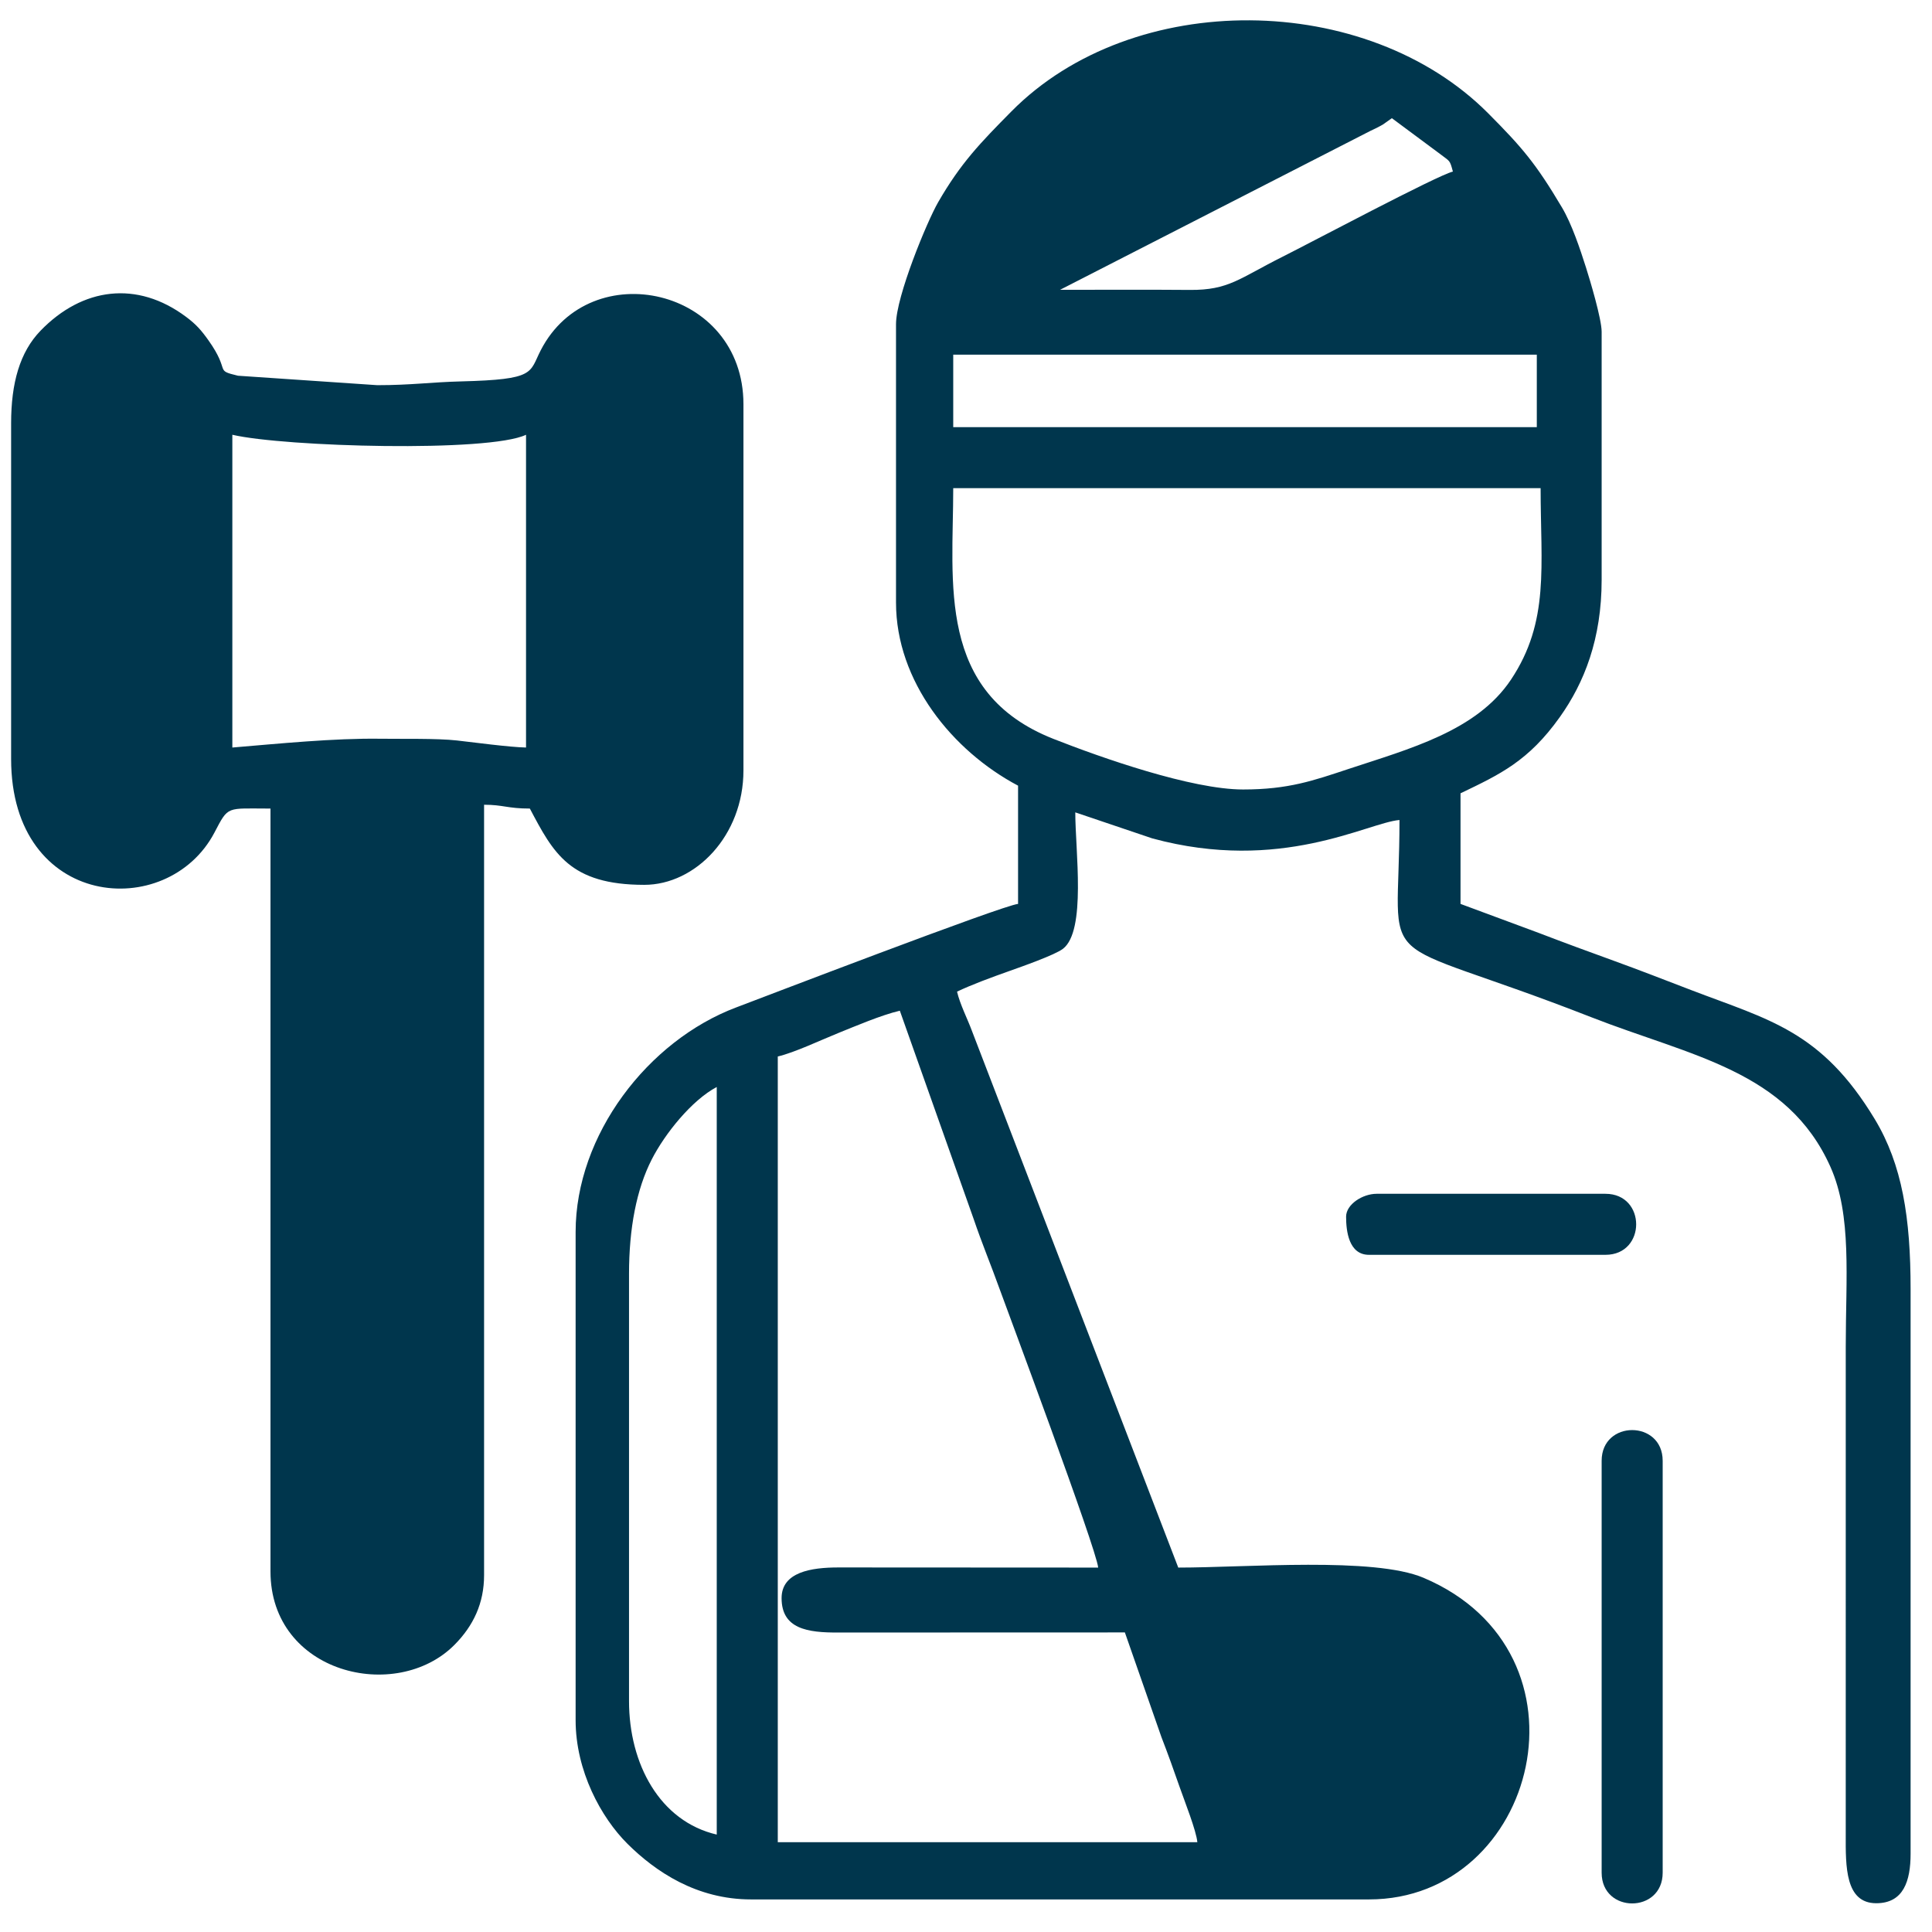 <?xml version="1.0" encoding="UTF-8"?>
<!DOCTYPE svg PUBLIC "-//W3C//DTD SVG 1.1//EN" "http://www.w3.org/Graphics/SVG/1.1/DTD/svg11.dtd">
<!-- Creator: CorelDRAW -->
<svg xmlns="http://www.w3.org/2000/svg" xml:space="preserve" width="100mm" height="100mm" version="1.1" style="shape-rendering:geometricPrecision; text-rendering:geometricPrecision; image-rendering:optimizeQuality; fill-rule:evenodd; clip-rule:evenodd"
viewBox="0 0 10000 10000"
 xmlns:xlink="http://www.w3.org/1999/xlink"
 xmlns:xodm="http://www.corel.com/coreldraw/odm/2003">
 <defs>
  <style type="text/css">
   <![CDATA[
    .fil0 {fill:#00364D}
   ]]>
  </style>
 </defs>
 <g id="Layer_x0020_1">
  <g id="_2771978510176">
   <path class="fil0" d="M3255.82 8804.78l0 -2211.13c0,-235.45 38.54,-437.99 117.81,-592.91 68.1,-133.06 206.37,-305.74 336.25,-374.47l0 3869.5c-295.29,-68.81 -454.06,-366.26 -454.06,-690.99zm789.68 -533.04c0,159.15 133.24,179.31 295.64,178.18l1481.18 -0.49 189.08 541.36c36.04,93.21 62.74,168.32 94.93,260.42 24.4,69.85 86.24,225.79 91.09,284.04l-2171.66 0 0 -4066.92c86.6,-20.17 223.61,-85.33 313.02,-121.3 86.01,-34.63 222.93,-93.28 318.73,-115.61l382.3 1078.63c42.86,126.14 89.8,238.53 133.49,360.07 30.58,85.05 502.91,1348.72 510.81,1443.68l-1343.17 -0.7c-142.79,-0.24 -295.44,24.06 -295.44,158.64zm2388.82 -4185.37c-266.23,0 -733.19,-163.94 -981.82,-261.96 -606.83,-239.29 -518.59,-806.86 -518.59,-1297.7l3040.3 0c0,402.92 47.71,689.94 -153.62,991.44 -177.28,265.48 -524.82,357.5 -840.9,462.09 -181.07,59.92 -309.92,106.13 -545.37,106.13zm-1500.41 -2250.63l3020.57 0 0 375.1 -3020.57 0 0 -375.1zm552.77 -335.62l1605.94 -822.38c26.42,-12.96 31.97,-14.54 52.77,-26.18 3.82,-2.14 8.97,-4.9 12.65,-7.1l46.23 -32.75 249.26 185.08c52.18,40.54 49.96,28.93 66.61,91.32 -79.08,18.42 -736.95,368.48 -881.81,440.92 -223.34,111.65 -277.7,173.31 -479.89,171.62 -223.72,-1.88 -447.96,-0.53 -671.76,-0.53zm-848.92 177.69l0 1441.18c0,407.55 291.1,767.39 631.76,947.63l0 612.02c-78.83,6.55 -1353.2,495.99 -1458.4,535.56 -458.17,172.37 -831.71,661.27 -831.71,1162.27l0 2527.03c0,262.4 131.61,504.08 268.28,639.87 146.1,145.16 358.78,288.01 639.88,288.01l3198.24 0c872.87,0 1196.3,-1277.21 282.67,-1664.62 -257.7,-109.27 -914.25,-52.96 -1269.78,-52.96l-1069.04 -2780.71c-21.54,-58.29 -60.82,-135.16 -76.02,-200.38 76.03,-36.47 180.21,-74.57 269.02,-106.1 66.13,-23.47 237.23,-83.52 279.19,-115.65 121.62,-93.18 63.82,-508.52 63.82,-706.15l398.42 134.64c666.23,181.22 1113.92,-81.35 1279.67,-95.15 0,826.27 -172.43,564.71 992.86,1020.85 514.99,201.58 1015.75,276.03 1238.18,775.55 111.24,249.84 78.81,573.93 78.81,928.05l-0.06 2527.07c-0.65,164.97 -2.98,355.3 158,355.3 140.79,0 177.68,-114.67 177.68,-256.63l0 -2921.88c0,-368.09 -42.96,-644.17 -185.7,-880.38 -276.22,-457.11 -547.14,-513.19 -950.96,-667.93 -140.24,-53.73 -264.01,-102.2 -400.94,-151.83 -128.33,-46.5 -251.47,-91.69 -388.75,-144.3l-403.24 -149.53 0 -572.52c204.2,-97.99 351.58,-166.38 513.84,-394.31 126.9,-178.28 216.61,-404.83 216.61,-711.26l0 -1283.26c0,-66.57 -60.26,-267.41 -81.24,-333.34 -30.06,-94.44 -73.3,-224.44 -124.2,-310.15 -135.41,-228.06 -205.65,-310.13 -381.6,-487.06 -629.31,-632.79 -1837.42,-647.97 -2468.25,-9.75 -161.04,162.93 -261.93,266.79 -379.04,469.88 -57.97,100.54 -218,488.56 -218,630.94z"/>
   <path class="fil0" d="M1202.6 3869.2l0 -1618.87c270.91,63.11 1328.12,92.14 1520.16,0l0 1618.87c-87.61,-1.96 -273.03,-27.06 -358.24,-36.6 -102.82,-11.5 -289.81,-7.36 -394.91,-8.91 -240.72,-3.5 -530.16,25.81 -767.01,45.51zm-1145.05 -1678.1l0 1737.33c0,777.78 809.15,843.69 1052.33,381.09 74.13,-141.04 59.45,-124.44 290.16,-124.44l0 3948.47c0,528.69 651,683.62 952.49,379.96 97.62,-98.33 153.07,-215.34 153.07,-360.23l0 -3987.94c98.96,0 121.54,19.74 236.91,19.74 121.49,229.6 206.07,394.85 592.26,394.85 265.13,0 513.31,-254.61 513.31,-592.27l0 -1895.27c0,-603.63 -792.1,-778.96 -1049.26,-279.31 -60.25,117.04 -24.7,151.19 -411.48,161.03 -157.76,4.04 -260.3,19.57 -434.52,19.57l-721.02 -48.94c-125.5,-30.03 -35.36,-17.45 -152.65,-182.98 -37.9,-53.49 -65.07,-83.65 -115.51,-121.38 -254.41,-190.42 -537.12,-152.48 -753.77,71.3 -107,110.52 -152.32,270.18 -152.32,479.42z"/>
   <path class="fil0" d="M8290.09 7561.02l0 2132.16c0,211.93 315.89,211.93 315.89,0l0 -2132.16c0,-211.92 -315.89,-211.92 -315.89,0z"/>
   <path class="fil0" d="M6967.36 6297.5c0,74.48 13.8,197.43 118.45,197.43l1224.04 0c211.9,0 211.9,-315.88 0,-315.88l-1184.55 0c-72.15,0 -157.94,54.48 -157.94,118.45z"/>
  </g>
 </g>
</svg>
